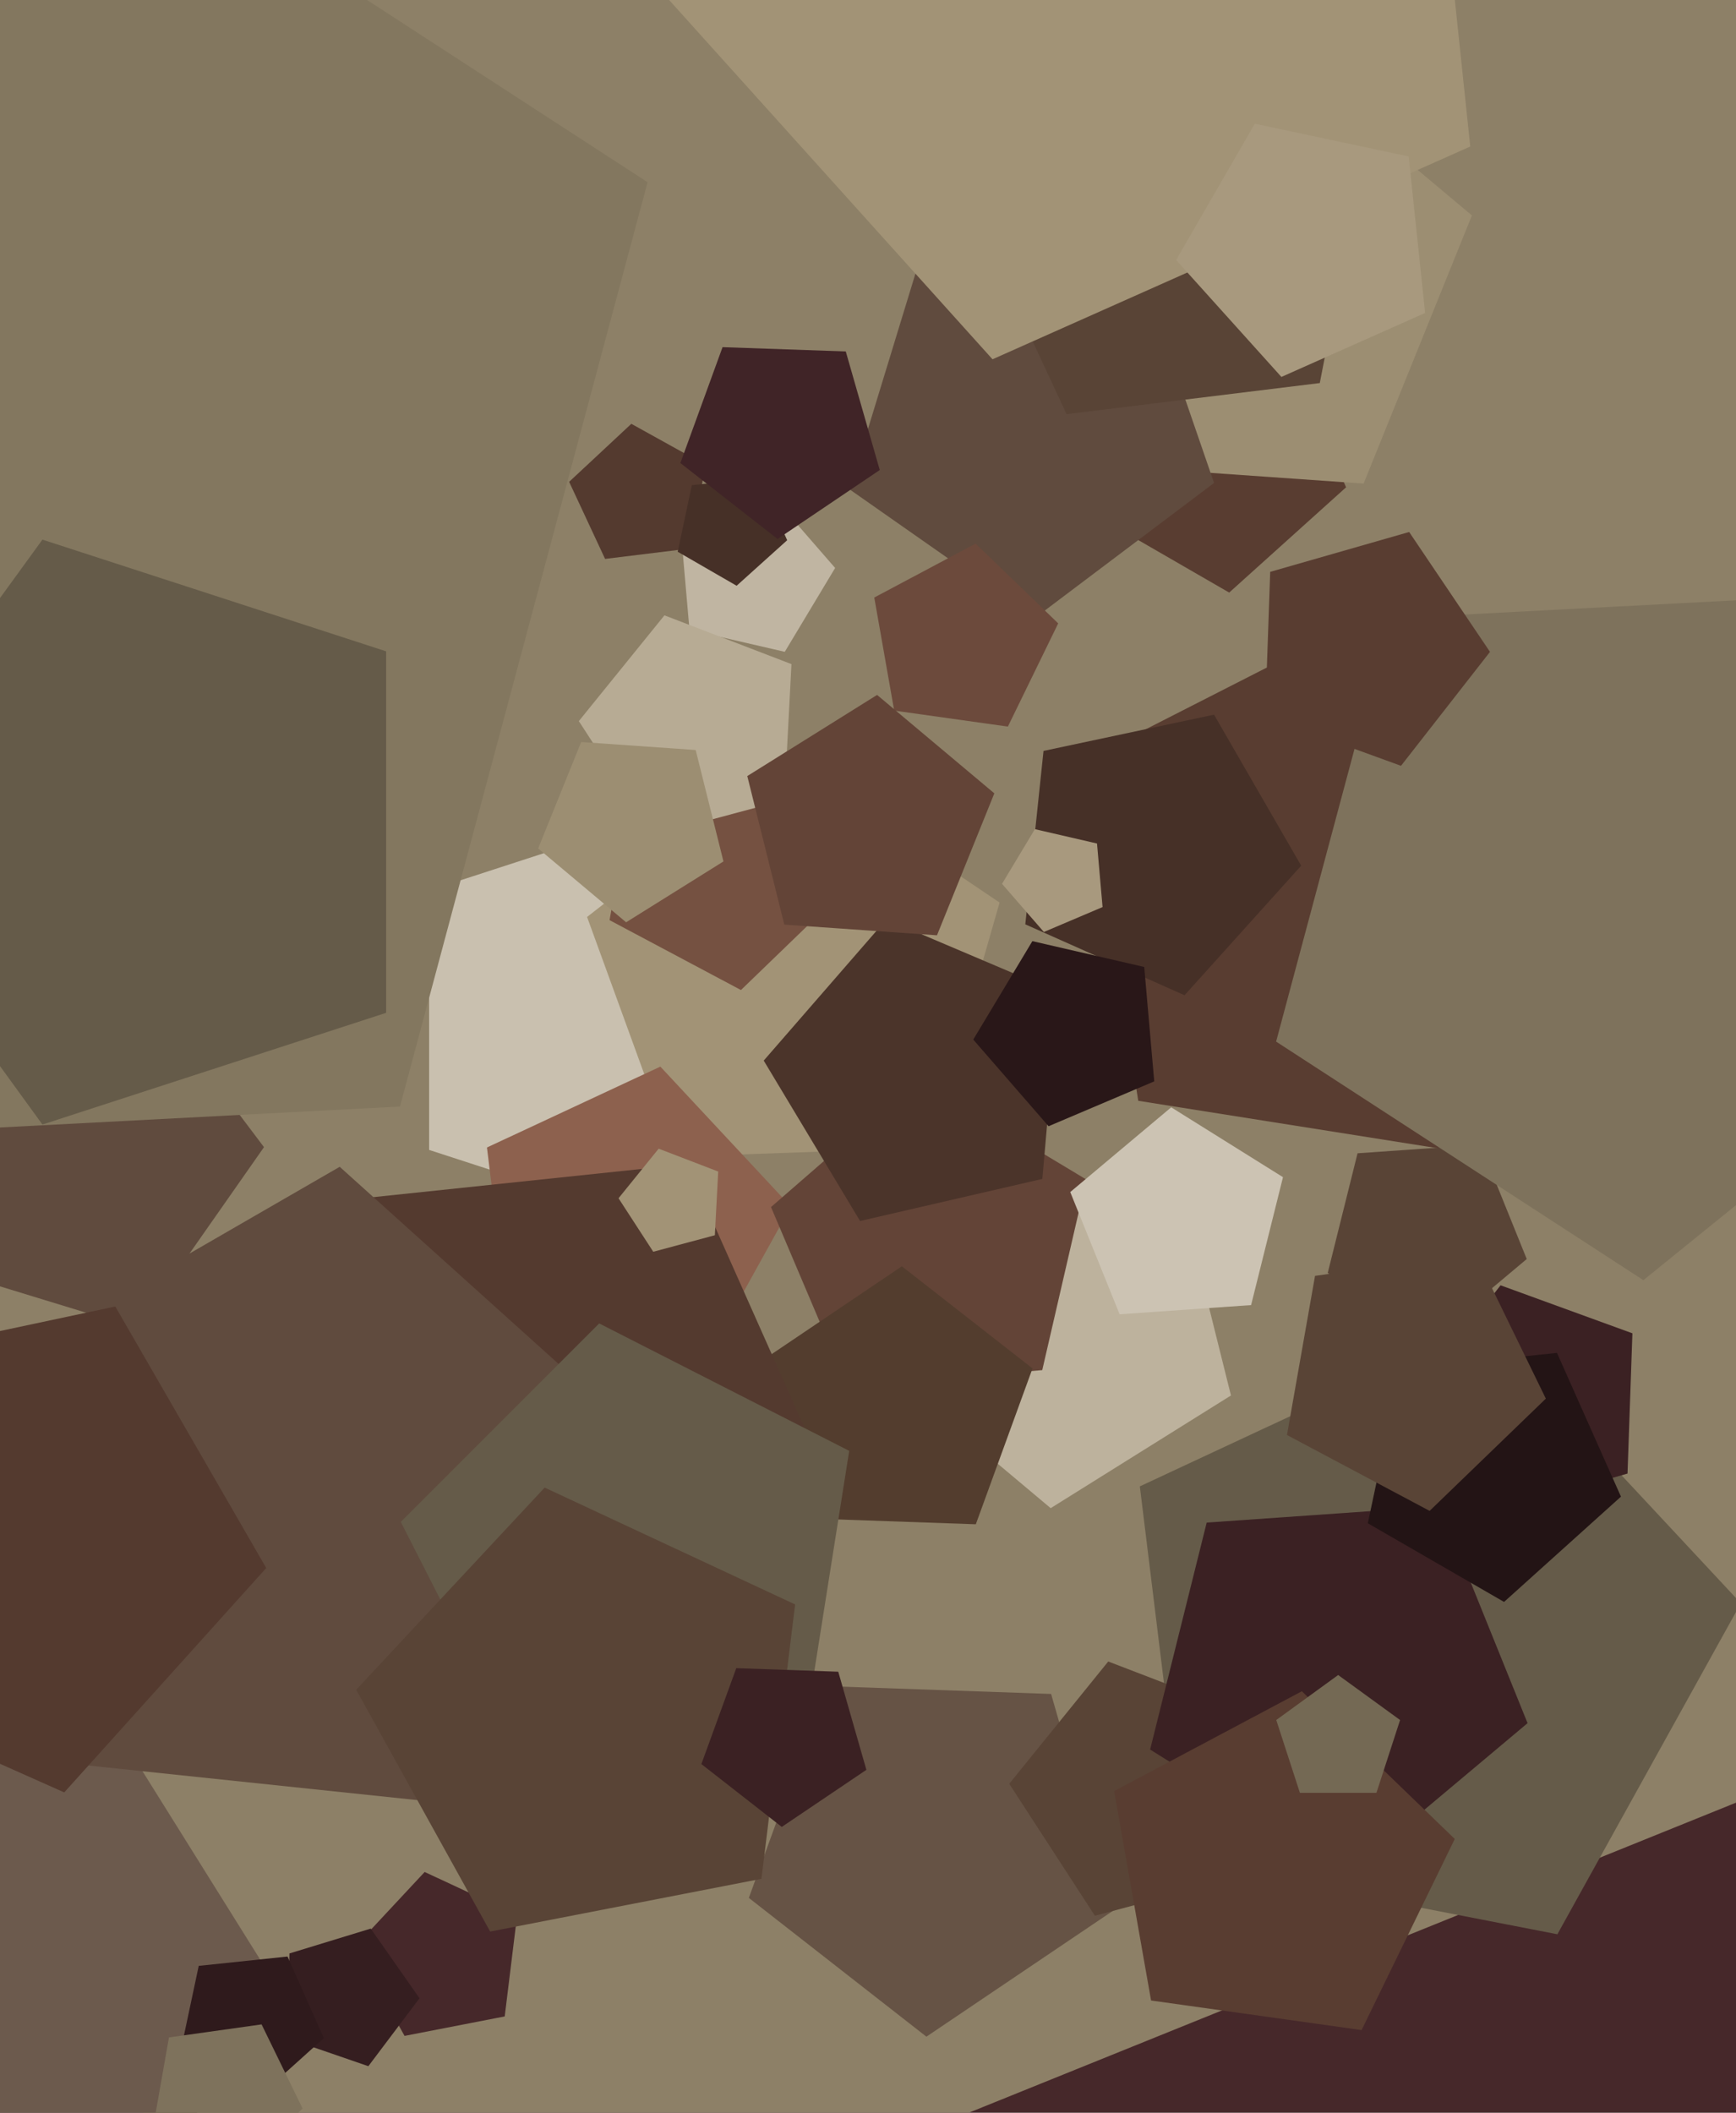 <svg xmlns="http://www.w3.org/2000/svg" width="480px" height="584px">
  <rect width="480" height="584" fill="rgb(70,40,42)"/>
  <polygon points="577.989,458.694 97.312,652.9 -235.926,255.763 38.798,-183.888 541.826,-58.469" fill="rgb(141,128,103)"/>
  <polygon points="229.0,282.0 186.85,340.014 118.65,317.855 118.65,246.145 186.85,223.986" fill="rgb(201,192,175)"/>
  <polygon points="408.773,319.172 314.724,304.276 299.828,210.227 384.671,166.997 452.003,234.329" fill="rgb(89,61,49)"/>
  <polygon points="37.93,367.167 -20.529,349.294 -21.596,288.174 36.203,268.272 72.992,317.092" fill="rgb(96,75,62)"/>
  <polygon points="256.94,317.281 186.448,319.742 162.324,253.462 217.906,210.037 276.382,249.479" fill="rgb(162,147,118)"/>
  <polygon points="340.359,385.73 290.512,416.878 245.485,379.096 267.504,324.598 326.139,328.698" fill="rgb(189,178,157)"/>
  <polygon points="372.191,134.693 339.868,163.797 302.199,142.049 311.242,99.504 354.5,94.957" fill="rgb(89,61,49)"/>
  <polygon points="216.987,180.172 190.642,174.089 188.285,147.154 213.174,136.589 230.912,156.995" fill="rgb(192,181,162)"/>
  <polygon points="307.804,528.127 256.15,562.968 207.053,524.609 228.363,466.061 290.63,468.235" fill="rgb(102,83,69)"/>
  <polygon points="139.552,557.368 111.857,562.751 98.179,538.075 117.421,517.441 142.991,529.365" fill="rgb(70,40,42)"/>
  <polygon points="110.597,305.858 -153.544,319.701 -248.333,72.766 -42.776,-93.692 179.056,50.367" fill="rgb(131,119,95)"/>
  <polygon points="359.775,239.286 327.524,275.104 283.493,255.5 288.531,207.566 335.676,197.545" fill="rgb(70,48,39)"/>
  <polygon points="430.613,534.661 327.91,514.698 315.159,410.852 409.982,366.635 481.337,443.154" fill="rgb(101,91,73)"/>
  <polygon points="106.766,279.962 11.734,310.84 -47.0,230.0 11.734,149.16 106.766,180.038" fill="rgb(101,91,73)"/>
  <polygon points="377.035,133.667 297.29,128.091 277.951,50.527 345.743,8.166 406.98,59.549" fill="rgb(156,142,114)"/>
  <polygon points="335.684,133.496 285.925,170.992 234.888,135.255 253.104,75.672 315.4,74.585" fill="rgb(96,75,62)"/>
  <polygon points="364.92,105.881 294.911,114.477 265.102,50.551 316.688,2.447 378.378,36.643" fill="rgb(89,68,54)"/>
  <polygon points="234.468,245.078 204.871,273.659 168.542,254.343 175.687,213.823 216.432,208.097" fill="rgb(117,81,65)"/>
  <polygon points="79.618,553.952 -39.018,695.336 -210.144,626.197 -197.269,442.082 -18.187,397.432" fill="rgb(108,90,77)"/>
  <polygon points="450.004,407.317 412.713,418.01 391.02,385.848 414.904,355.278 451.358,368.547" fill="rgb(59,33,35)"/>
  <polygon points="344.754,518.285 302.74,529.542 279.051,493.064 306.424,459.261 347.031,474.848" fill="rgb(89,68,54)"/>
  <polygon points="278.676,200.84 247.244,196.422 241.733,165.164 269.758,150.263 292.59,172.311" fill="rgb(108,74,60)"/>
  <polygon points="193.018,379.784 141.089,369.69 134.642,317.184 182.586,294.827 218.665,333.516" fill="rgb(141,97,78)"/>
  <polygon points="288.179,378.717 234.308,383.43 213.179,333.652 253.991,298.175 300.343,326.026" fill="rgb(99,68,55)"/>
  <polygon points="269.809,421.332 223.989,419.732 211.352,375.661 249.361,350.024 285.489,378.25" fill="rgb(83,61,46)"/>
  <polygon points="422.139,348.016 396.023,369.929 367.112,351.864 375.359,318.785 409.368,316.407" fill="rgb(89,68,54)"/>
  <polygon points="288.207,325.867 237.808,337.502 211.167,293.165 245.102,254.128 292.715,274.338" fill="rgb(75,52,42)"/>
  <polygon points="190.64,151.627 167.304,154.492 157.367,133.184 174.563,117.149 195.126,128.548" fill="rgb(84,58,47)"/>
  <polygon points="216.869,221.138 180.532,230.875 160.044,199.325 183.718,170.09 218.837,183.572" fill="rgb(183,171,148)"/>
  <polygon points="200.034,238.114 173.117,254.934 148.802,234.532 160.692,205.103 192.355,207.317" fill="rgb(156,142,114)"/>
  <polygon points="115.997,552.349 101.847,571.126 79.617,563.472 80.027,539.964 102.511,533.09" fill="rgb(53,30,32)"/>
  <polygon points="548.49,277.658 454.391,353.859 352.841,287.912 384.18,170.954 505.098,164.617" fill="rgb(126,114,92)"/>
  <polygon points="232.077,416.296 155.199,485.518 65.608,433.793 87.117,332.603 190.0,321.79" fill="rgb(84,58,47)"/>
  <polygon points="319.144,298.906 289.926,311.308 269.103,287.353 285.45,260.146 316.377,267.286" fill="rgb(41,23,24)"/>
  <polygon points="422.366,476.306 372.837,517.866 318.005,483.603 333.647,420.868 398.146,416.357" fill="rgb(59,33,35)"/>
  <polygon points="304.858,250.726 288.626,257.616 277.057,244.307 286.139,229.192 303.321,233.159" fill="rgb(168,153,126)"/>
  <polygon points="131.5,499.272 20.433,487.599 -2.787,378.36 93.93,322.52 176.924,397.248" fill="rgb(96,75,62)"/>
  <polygon points="376.474,561.147 318.267,552.967 308.06,495.081 359.959,467.487 402.24,508.318" fill="rgb(89,61,49)"/>
  <polygon points="448.191,413.693 415.868,442.797 378.199,421.049 387.242,378.504 430.5,373.957" fill="rgb(35,20,21)"/>
  <polygon points="380.58,495.562 359.42,495.562 352.881,475.438 370.0,463.0 387.119,475.438" fill="rgb(116,105,84)"/>
  <polygon points="222.669,477.669 146.037,489.806 110.813,420.675 165.675,365.813 234.806,401.037" fill="rgb(101,91,73)"/>
  <polygon points="73.611,433.422 17.762,495.448 -58.488,461.5 -49.763,378.492 31.878,361.138" fill="rgb(84,58,47)"/>
  <polygon points="259.077,258.53 216.86,255.578 206.621,214.514 242.511,192.088 274.931,219.291" fill="rgb(99,68,55)"/>
  <polygon points="210.538,519.33 135.53,533.91 98.485,467.078 150.597,411.194 219.85,443.487" fill="rgb(89,68,54)"/>
  <polygon points="197.657,341.44 180.624,346.004 171.021,331.215 182.118,317.511 198.58,323.83" fill="rgb(162,147,118)"/>
  <polygon points="217.65,149.327 203.672,161.912 187.383,152.508 191.294,134.11 210.0,132.144" fill="rgb(70,48,39)"/>
  <polygon points="406.521,40.5 274.427,99.312 177.674,-8.143 249.971,-133.366 391.407,-103.303" fill="rgb(162,147,118)"/>
  <polygon points="89.541,563.366 71.195,579.885 49.816,567.541 54.948,543.394 79.5,540.813" fill="rgb(47,26,28)"/>
  <polygon points="394.043,86.5 354.307,104.191 325.203,71.868 346.951,34.199 389.496,43.242" fill="rgb(168,153,126)"/>
  <polygon points="239.553,489.208 216.162,504.985 193.93,487.615 203.579,461.103 231.776,462.088" fill="rgb(59,33,35)"/>
  <polygon points="345.926,360.747 309.573,363.289 295.921,329.5 323.838,306.076 354.743,325.387" fill="rgb(204,195,179)"/>
  <polygon points="427.423,386.599 395.289,417.63 355.846,396.658 363.603,352.665 407.84,346.448" fill="rgb(89,68,54)"/>
  <polygon points="243.251,129.919 214.988,148.982 188.123,127.993 199.783,95.958 233.854,97.148" fill="rgb(64,36,39)"/>
  <polygon points="83.666,582.82 65.062,600.786 42.227,588.644 46.718,563.175 72.328,559.575" fill="rgb(126,114,92)"/>
  <polygon points="411.979,180.187 387.372,211.683 349.813,198.013 351.208,158.068 389.629,147.05" fill="rgb(89,61,49)"/>
</svg>